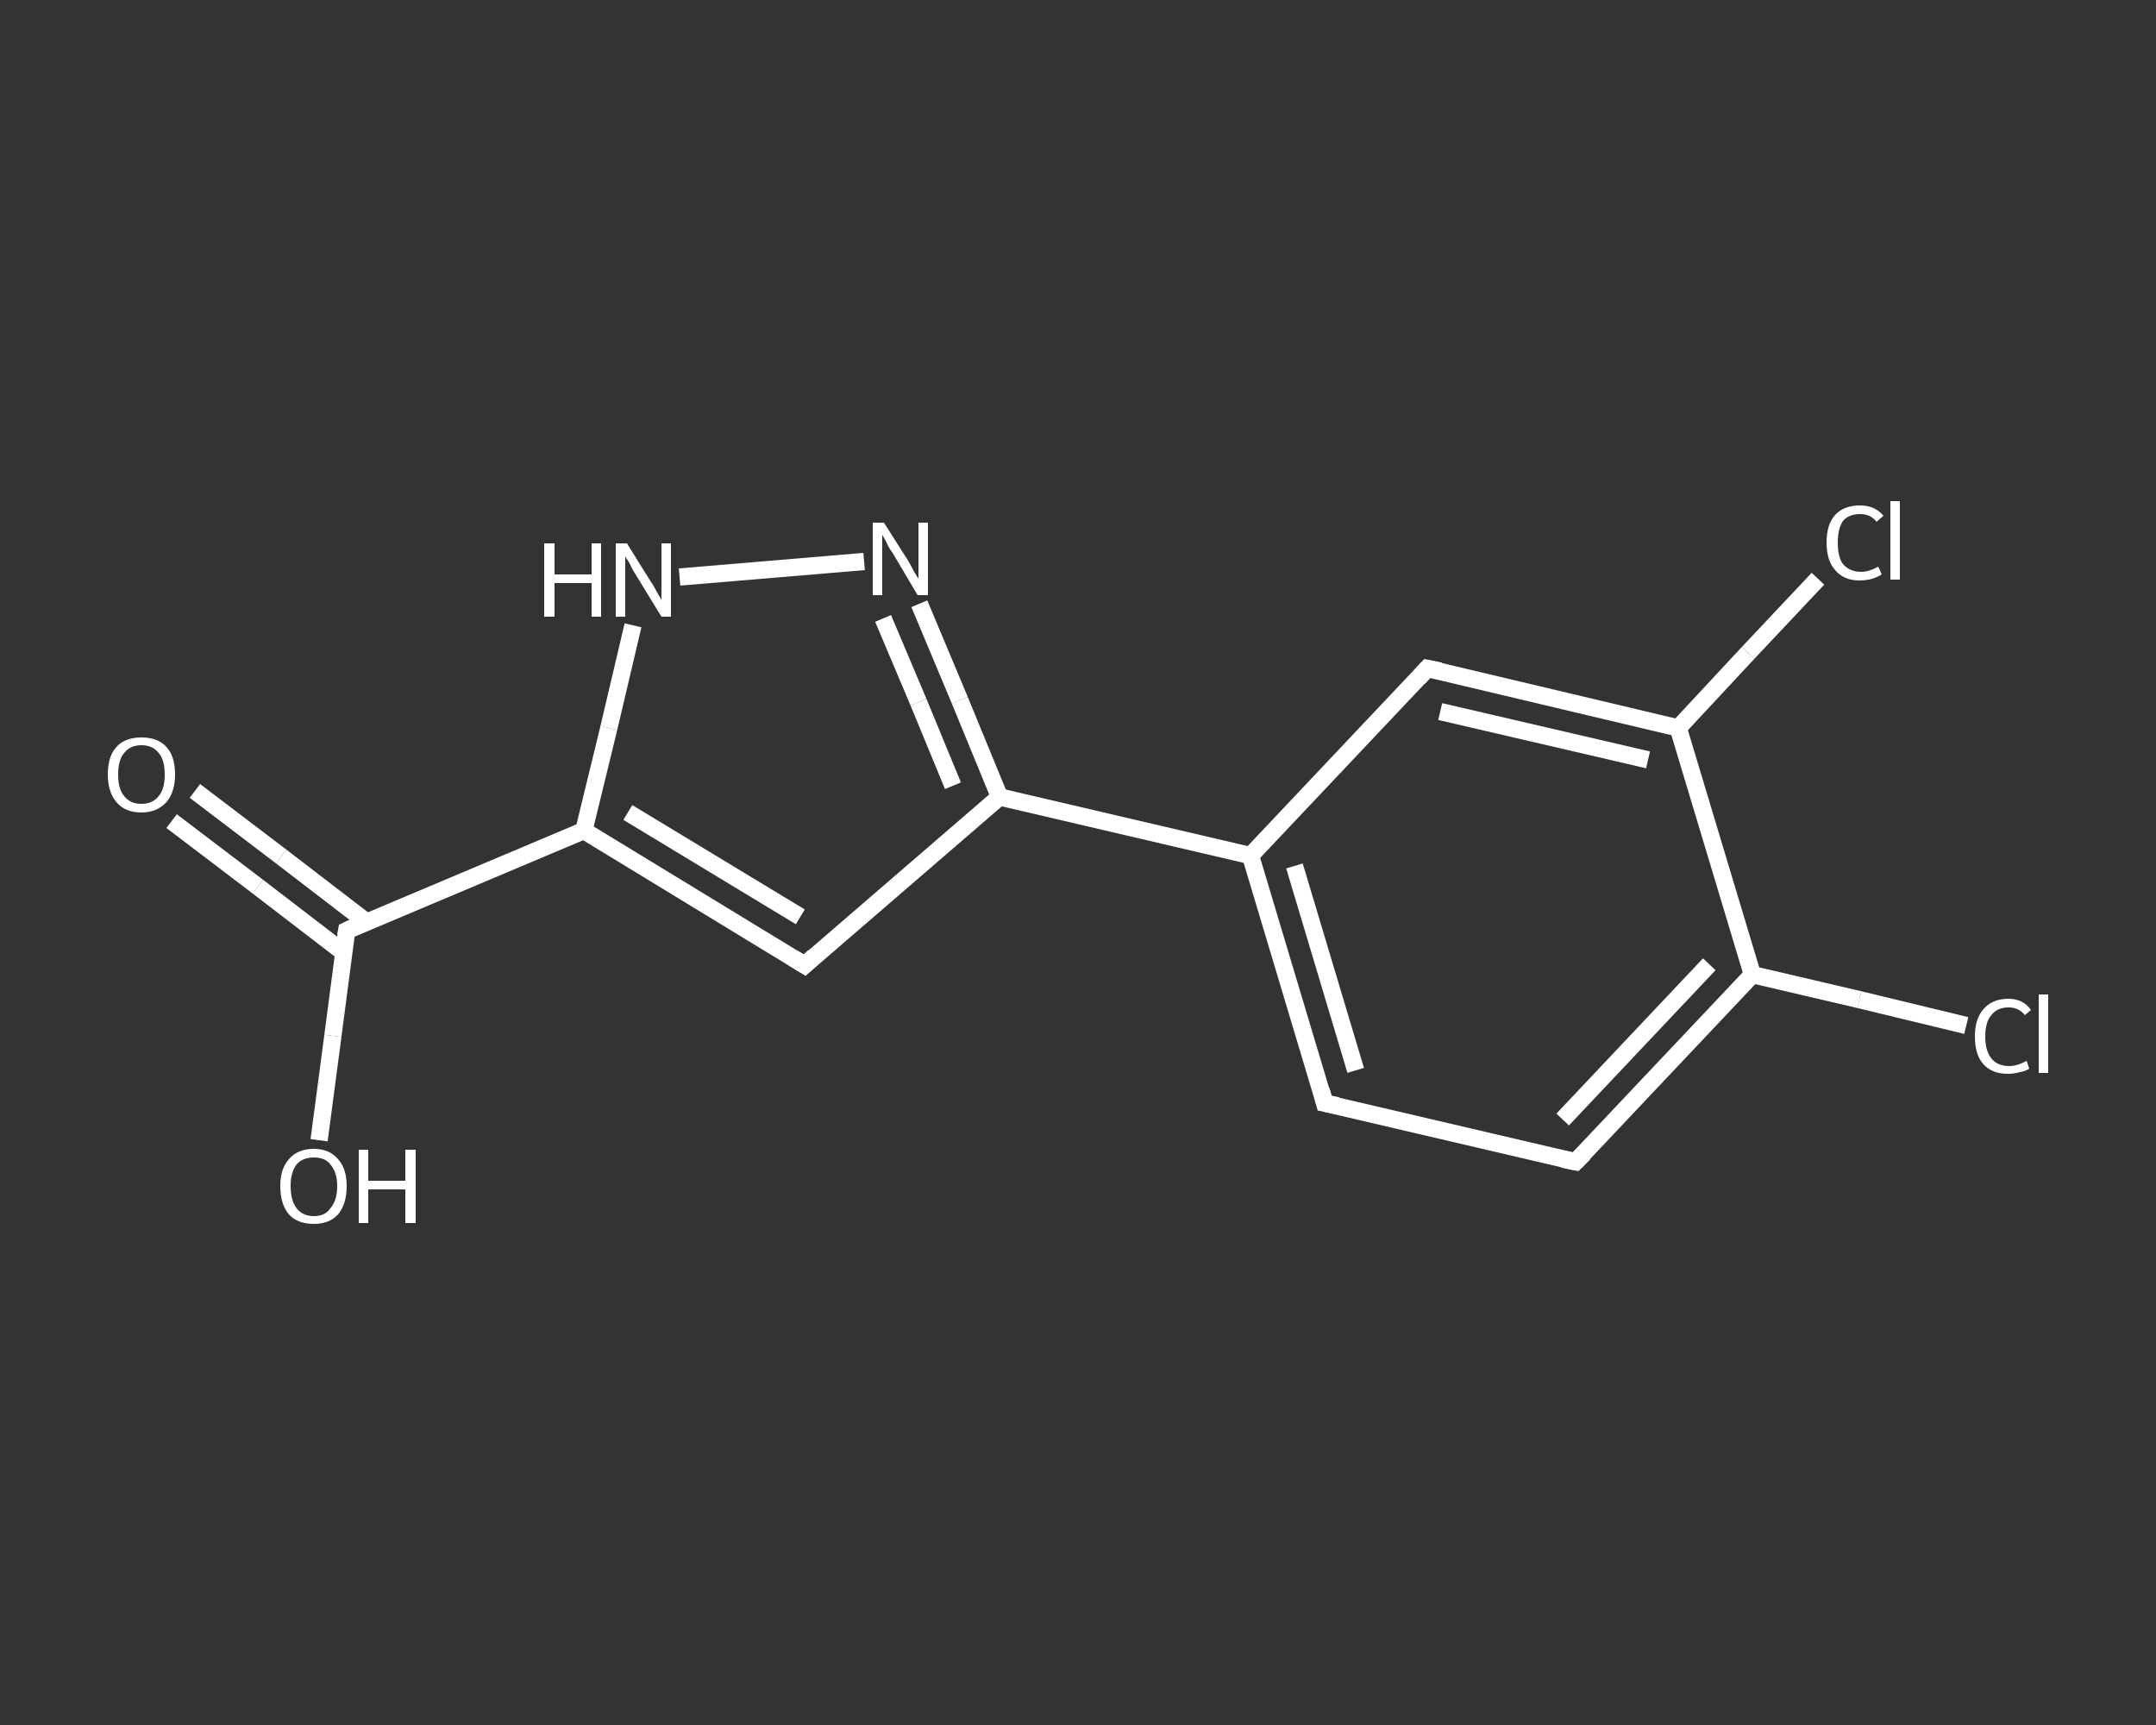 <?xml version='1.0' encoding='iso-8859-1'?>
<svg version='1.1' baseProfile='full'
              xmlns='http://www.w3.org/2000/svg'
                      xmlns:rdkit='http://www.rdkit.org/xml'
                      xmlns:xlink='http://www.w3.org/1999/xlink'
                  xml:space='preserve'
width='250px' height='200px' viewBox='0 0 250 200'>
<rect x="0" y="0" width="250" height="200" fill="#333333" stroke="none"/>
<!-- END OF HEADER -->
<rect style='opacity:1.0;fill:transparent;stroke:none' width='250.0' height='200.0' x='0.0' y='0.0'> </rect>
<path class='bond-0 atom-0 atom-1' d='M 22.6,91.7 L 32.6,99.3' style='fill:none;fill-rule:evenodd;stroke:#FFFFFF;stroke-width:2.0px;stroke-linecap:butt;stroke-linejoin:miter;stroke-opacity:1' />
<path class='bond-0 atom-0 atom-1' d='M 32.6,99.3 L 42.5,106.9' style='fill:none;fill-rule:evenodd;stroke:#FFFFFF;stroke-width:2.0px;stroke-linecap:butt;stroke-linejoin:miter;stroke-opacity:1' />
<path class='bond-0 atom-0 atom-1' d='M 19.9,95.2 L 29.9,102.8' style='fill:none;fill-rule:evenodd;stroke:#FFFFFF;stroke-width:2.0px;stroke-linecap:butt;stroke-linejoin:miter;stroke-opacity:1' />
<path class='bond-0 atom-0 atom-1' d='M 29.9,102.8 L 39.8,110.4' style='fill:none;fill-rule:evenodd;stroke:#FFFFFF;stroke-width:2.0px;stroke-linecap:butt;stroke-linejoin:miter;stroke-opacity:1' />
<path class='bond-1 atom-1 atom-2' d='M 40.2,107.9 L 38.6,120.1' style='fill:none;fill-rule:evenodd;stroke:#FFFFFF;stroke-width:2.0px;stroke-linecap:butt;stroke-linejoin:miter;stroke-opacity:1' />
<path class='bond-1 atom-1 atom-2' d='M 38.6,120.1 L 37.0,132.2' style='fill:none;fill-rule:evenodd;stroke:#FFFFFF;stroke-width:2.0px;stroke-linecap:butt;stroke-linejoin:miter;stroke-opacity:1' />
<path class='bond-2 atom-1 atom-3' d='M 40.2,107.9 L 67.7,96.3' style='fill:none;fill-rule:evenodd;stroke:#FFFFFF;stroke-width:2.0px;stroke-linecap:butt;stroke-linejoin:miter;stroke-opacity:1' />
<path class='bond-3 atom-3 atom-4' d='M 67.7,96.3 L 93.3,111.9' style='fill:none;fill-rule:evenodd;stroke:#FFFFFF;stroke-width:2.0px;stroke-linecap:butt;stroke-linejoin:miter;stroke-opacity:1' />
<path class='bond-3 atom-3 atom-4' d='M 72.8,94.2 L 92.8,106.3' style='fill:none;fill-rule:evenodd;stroke:#FFFFFF;stroke-width:2.0px;stroke-linecap:butt;stroke-linejoin:miter;stroke-opacity:1' />
<path class='bond-4 atom-4 atom-5' d='M 93.3,111.9 L 115.9,92.4' style='fill:none;fill-rule:evenodd;stroke:#FFFFFF;stroke-width:2.0px;stroke-linecap:butt;stroke-linejoin:miter;stroke-opacity:1' />
<path class='bond-5 atom-5 atom-6' d='M 115.9,92.4 L 145.0,99.2' style='fill:none;fill-rule:evenodd;stroke:#FFFFFF;stroke-width:2.0px;stroke-linecap:butt;stroke-linejoin:miter;stroke-opacity:1' />
<path class='bond-6 atom-6 atom-7' d='M 145.0,99.2 L 153.6,127.9' style='fill:none;fill-rule:evenodd;stroke:#FFFFFF;stroke-width:2.0px;stroke-linecap:butt;stroke-linejoin:miter;stroke-opacity:1' />
<path class='bond-6 atom-6 atom-7' d='M 150.1,100.4 L 157.2,124.1' style='fill:none;fill-rule:evenodd;stroke:#FFFFFF;stroke-width:2.0px;stroke-linecap:butt;stroke-linejoin:miter;stroke-opacity:1' />
<path class='bond-7 atom-7 atom-8' d='M 153.6,127.9 L 182.7,134.7' style='fill:none;fill-rule:evenodd;stroke:#FFFFFF;stroke-width:2.0px;stroke-linecap:butt;stroke-linejoin:miter;stroke-opacity:1' />
<path class='bond-8 atom-8 atom-9' d='M 182.7,134.7 L 203.2,113.0' style='fill:none;fill-rule:evenodd;stroke:#FFFFFF;stroke-width:2.0px;stroke-linecap:butt;stroke-linejoin:miter;stroke-opacity:1' />
<path class='bond-8 atom-8 atom-9' d='M 181.2,129.8 L 198.2,111.8' style='fill:none;fill-rule:evenodd;stroke:#FFFFFF;stroke-width:2.0px;stroke-linecap:butt;stroke-linejoin:miter;stroke-opacity:1' />
<path class='bond-9 atom-9 atom-10' d='M 203.2,113.0 L 215.6,115.9' style='fill:none;fill-rule:evenodd;stroke:#FFFFFF;stroke-width:2.0px;stroke-linecap:butt;stroke-linejoin:miter;stroke-opacity:1' />
<path class='bond-9 atom-9 atom-10' d='M 215.6,115.9 L 228.0,118.9' style='fill:none;fill-rule:evenodd;stroke:#FFFFFF;stroke-width:2.0px;stroke-linecap:butt;stroke-linejoin:miter;stroke-opacity:1' />
<path class='bond-10 atom-9 atom-11' d='M 203.2,113.0 L 194.6,84.4' style='fill:none;fill-rule:evenodd;stroke:#FFFFFF;stroke-width:2.0px;stroke-linecap:butt;stroke-linejoin:miter;stroke-opacity:1' />
<path class='bond-11 atom-11 atom-12' d='M 194.6,84.4 L 202.7,75.7' style='fill:none;fill-rule:evenodd;stroke:#FFFFFF;stroke-width:2.0px;stroke-linecap:butt;stroke-linejoin:miter;stroke-opacity:1' />
<path class='bond-11 atom-11 atom-12' d='M 202.7,75.7 L 210.8,67.1' style='fill:none;fill-rule:evenodd;stroke:#FFFFFF;stroke-width:2.0px;stroke-linecap:butt;stroke-linejoin:miter;stroke-opacity:1' />
<path class='bond-12 atom-11 atom-13' d='M 194.6,84.4 L 165.5,77.5' style='fill:none;fill-rule:evenodd;stroke:#FFFFFF;stroke-width:2.0px;stroke-linecap:butt;stroke-linejoin:miter;stroke-opacity:1' />
<path class='bond-12 atom-11 atom-13' d='M 191.1,88.1 L 167.0,82.5' style='fill:none;fill-rule:evenodd;stroke:#FFFFFF;stroke-width:2.0px;stroke-linecap:butt;stroke-linejoin:miter;stroke-opacity:1' />
<path class='bond-13 atom-5 atom-14' d='M 115.9,92.4 L 111.3,81.2' style='fill:none;fill-rule:evenodd;stroke:#FFFFFF;stroke-width:2.0px;stroke-linecap:butt;stroke-linejoin:miter;stroke-opacity:1' />
<path class='bond-13 atom-5 atom-14' d='M 111.3,81.2 L 106.6,70.0' style='fill:none;fill-rule:evenodd;stroke:#FFFFFF;stroke-width:2.0px;stroke-linecap:butt;stroke-linejoin:miter;stroke-opacity:1' />
<path class='bond-13 atom-5 atom-14' d='M 110.5,91.1 L 106.5,81.4' style='fill:none;fill-rule:evenodd;stroke:#FFFFFF;stroke-width:2.0px;stroke-linecap:butt;stroke-linejoin:miter;stroke-opacity:1' />
<path class='bond-13 atom-5 atom-14' d='M 106.5,81.4 L 102.4,71.7' style='fill:none;fill-rule:evenodd;stroke:#FFFFFF;stroke-width:2.0px;stroke-linecap:butt;stroke-linejoin:miter;stroke-opacity:1' />
<path class='bond-14 atom-14 atom-15' d='M 100.2,65.1 L 78.8,66.9' style='fill:none;fill-rule:evenodd;stroke:#FFFFFF;stroke-width:2.0px;stroke-linecap:butt;stroke-linejoin:miter;stroke-opacity:1' />
<path class='bond-15 atom-15 atom-3' d='M 73.4,72.5 L 70.6,84.4' style='fill:none;fill-rule:evenodd;stroke:#FFFFFF;stroke-width:2.0px;stroke-linecap:butt;stroke-linejoin:miter;stroke-opacity:1' />
<path class='bond-15 atom-15 atom-3' d='M 70.6,84.4 L 67.7,96.3' style='fill:none;fill-rule:evenodd;stroke:#FFFFFF;stroke-width:2.0px;stroke-linecap:butt;stroke-linejoin:miter;stroke-opacity:1' />
<path class='bond-16 atom-13 atom-6' d='M 165.5,77.5 L 145.0,99.2' style='fill:none;fill-rule:evenodd;stroke:#FFFFFF;stroke-width:2.0px;stroke-linecap:butt;stroke-linejoin:miter;stroke-opacity:1' />
<path d='M 40.1,108.5 L 40.2,107.9 L 41.5,107.3' style='fill:none;stroke:#FFFFFF;stroke-width:2.0px;stroke-linecap:butt;stroke-linejoin:miter;stroke-opacity:1;' />
<path d='M 92.0,111.1 L 93.3,111.9 L 94.4,110.9' style='fill:none;stroke:#FFFFFF;stroke-width:2.0px;stroke-linecap:butt;stroke-linejoin:miter;stroke-opacity:1;' />
<path d='M 153.2,126.4 L 153.6,127.9 L 155.1,128.2' style='fill:none;stroke:#FFFFFF;stroke-width:2.0px;stroke-linecap:butt;stroke-linejoin:miter;stroke-opacity:1;' />
<path d='M 181.2,134.4 L 182.7,134.7 L 183.7,133.7' style='fill:none;stroke:#FFFFFF;stroke-width:2.0px;stroke-linecap:butt;stroke-linejoin:miter;stroke-opacity:1;' />
<path d='M 167.0,77.8 L 165.5,77.5 L 164.5,78.6' style='fill:none;stroke:#FFFFFF;stroke-width:2.0px;stroke-linecap:butt;stroke-linejoin:miter;stroke-opacity:1;' />
<path class='atom-0' d='M 12.5 89.8
Q 12.5 87.7, 13.5 86.6
Q 14.5 85.5, 16.4 85.5
Q 18.3 85.5, 19.3 86.6
Q 20.3 87.7, 20.3 89.8
Q 20.3 91.8, 19.3 93.0
Q 18.2 94.2, 16.4 94.2
Q 14.5 94.2, 13.5 93.0
Q 12.5 91.8, 12.5 89.8
M 16.4 93.2
Q 17.7 93.2, 18.4 92.3
Q 19.1 91.5, 19.1 89.8
Q 19.1 88.1, 18.4 87.3
Q 17.7 86.4, 16.4 86.4
Q 15.1 86.4, 14.4 87.3
Q 13.7 88.1, 13.7 89.8
Q 13.7 91.5, 14.4 92.3
Q 15.1 93.2, 16.4 93.2
' fill='#FFFFFF'/>
<path class='atom-2' d='M 32.5 137.5
Q 32.5 135.5, 33.5 134.4
Q 34.5 133.2, 36.4 133.2
Q 38.2 133.2, 39.2 134.4
Q 40.2 135.5, 40.2 137.5
Q 40.2 139.6, 39.2 140.8
Q 38.2 141.9, 36.4 141.9
Q 34.5 141.9, 33.5 140.8
Q 32.5 139.6, 32.5 137.5
M 36.4 141.0
Q 37.7 141.0, 38.3 140.1
Q 39.1 139.2, 39.1 137.5
Q 39.1 135.9, 38.3 135.0
Q 37.7 134.2, 36.4 134.2
Q 35.1 134.2, 34.4 135.0
Q 33.7 135.9, 33.7 137.5
Q 33.7 139.2, 34.4 140.1
Q 35.1 141.0, 36.4 141.0
' fill='#FFFFFF'/>
<path class='atom-2' d='M 41.6 133.3
L 42.7 133.3
L 42.7 136.9
L 47.0 136.9
L 47.0 133.3
L 48.2 133.3
L 48.2 141.8
L 47.0 141.8
L 47.0 137.9
L 42.7 137.9
L 42.7 141.8
L 41.6 141.8
L 41.6 133.3
' fill='#FFFFFF'/>
<path class='atom-10' d='M 229.0 120.2
Q 229.0 118.1, 230.0 117.0
Q 231.0 115.8, 232.9 115.8
Q 234.6 115.8, 235.5 117.1
L 234.8 117.7
Q 234.1 116.8, 232.9 116.8
Q 231.6 116.8, 230.9 117.7
Q 230.2 118.5, 230.2 120.2
Q 230.2 121.8, 230.9 122.7
Q 231.6 123.6, 233.0 123.6
Q 233.9 123.6, 235.0 123.0
L 235.3 123.9
Q 234.9 124.2, 234.2 124.3
Q 233.6 124.5, 232.8 124.5
Q 231.0 124.5, 230.0 123.4
Q 229.0 122.3, 229.0 120.2
' fill='#FFFFFF'/>
<path class='atom-10' d='M 236.4 115.3
L 237.5 115.3
L 237.5 124.4
L 236.4 124.4
L 236.4 115.3
' fill='#FFFFFF'/>
<path class='atom-12' d='M 211.8 62.9
Q 211.8 60.8, 212.8 59.7
Q 213.8 58.6, 215.7 58.6
Q 217.4 58.6, 218.4 59.8
L 217.6 60.5
Q 216.9 59.6, 215.7 59.6
Q 214.4 59.6, 213.7 60.4
Q 213.1 61.3, 213.1 62.9
Q 213.1 64.6, 213.7 65.4
Q 214.5 66.3, 215.8 66.3
Q 216.7 66.3, 217.8 65.7
L 218.2 66.6
Q 217.7 66.9, 217.1 67.1
Q 216.4 67.3, 215.6 67.3
Q 213.8 67.3, 212.8 66.1
Q 211.8 65.0, 211.8 62.9
' fill='#FFFFFF'/>
<path class='atom-12' d='M 219.2 58.1
L 220.3 58.1
L 220.3 67.2
L 219.2 67.2
L 219.2 58.1
' fill='#FFFFFF'/>
<path class='atom-14' d='M 102.5 60.6
L 105.3 65.0
Q 105.6 65.5, 106.0 66.3
Q 106.5 67.1, 106.5 67.1
L 106.5 60.6
L 107.6 60.6
L 107.6 69.0
L 106.4 69.0
L 103.5 64.1
Q 103.1 63.6, 102.8 62.9
Q 102.4 62.2, 102.3 62.0
L 102.3 69.0
L 101.2 69.0
L 101.2 60.6
L 102.5 60.6
' fill='#FFFFFF'/>
<path class='atom-15' d='M 63.1 63.0
L 64.3 63.0
L 64.3 66.6
L 68.6 66.6
L 68.6 63.0
L 69.7 63.0
L 69.7 71.5
L 68.6 71.5
L 68.6 67.6
L 64.3 67.6
L 64.3 71.5
L 63.1 71.5
L 63.1 63.0
' fill='#FFFFFF'/>
<path class='atom-15' d='M 72.7 63.0
L 75.5 67.5
Q 75.8 67.9, 76.2 68.7
Q 76.7 69.5, 76.7 69.6
L 76.7 63.0
L 77.8 63.0
L 77.8 71.5
L 76.7 71.5
L 73.7 66.6
Q 73.3 66.0, 73.0 65.3
Q 72.6 64.7, 72.5 64.5
L 72.5 71.5
L 71.4 71.5
L 71.4 63.0
L 72.7 63.0
' fill='#FFFFFF'/>
</svg>
